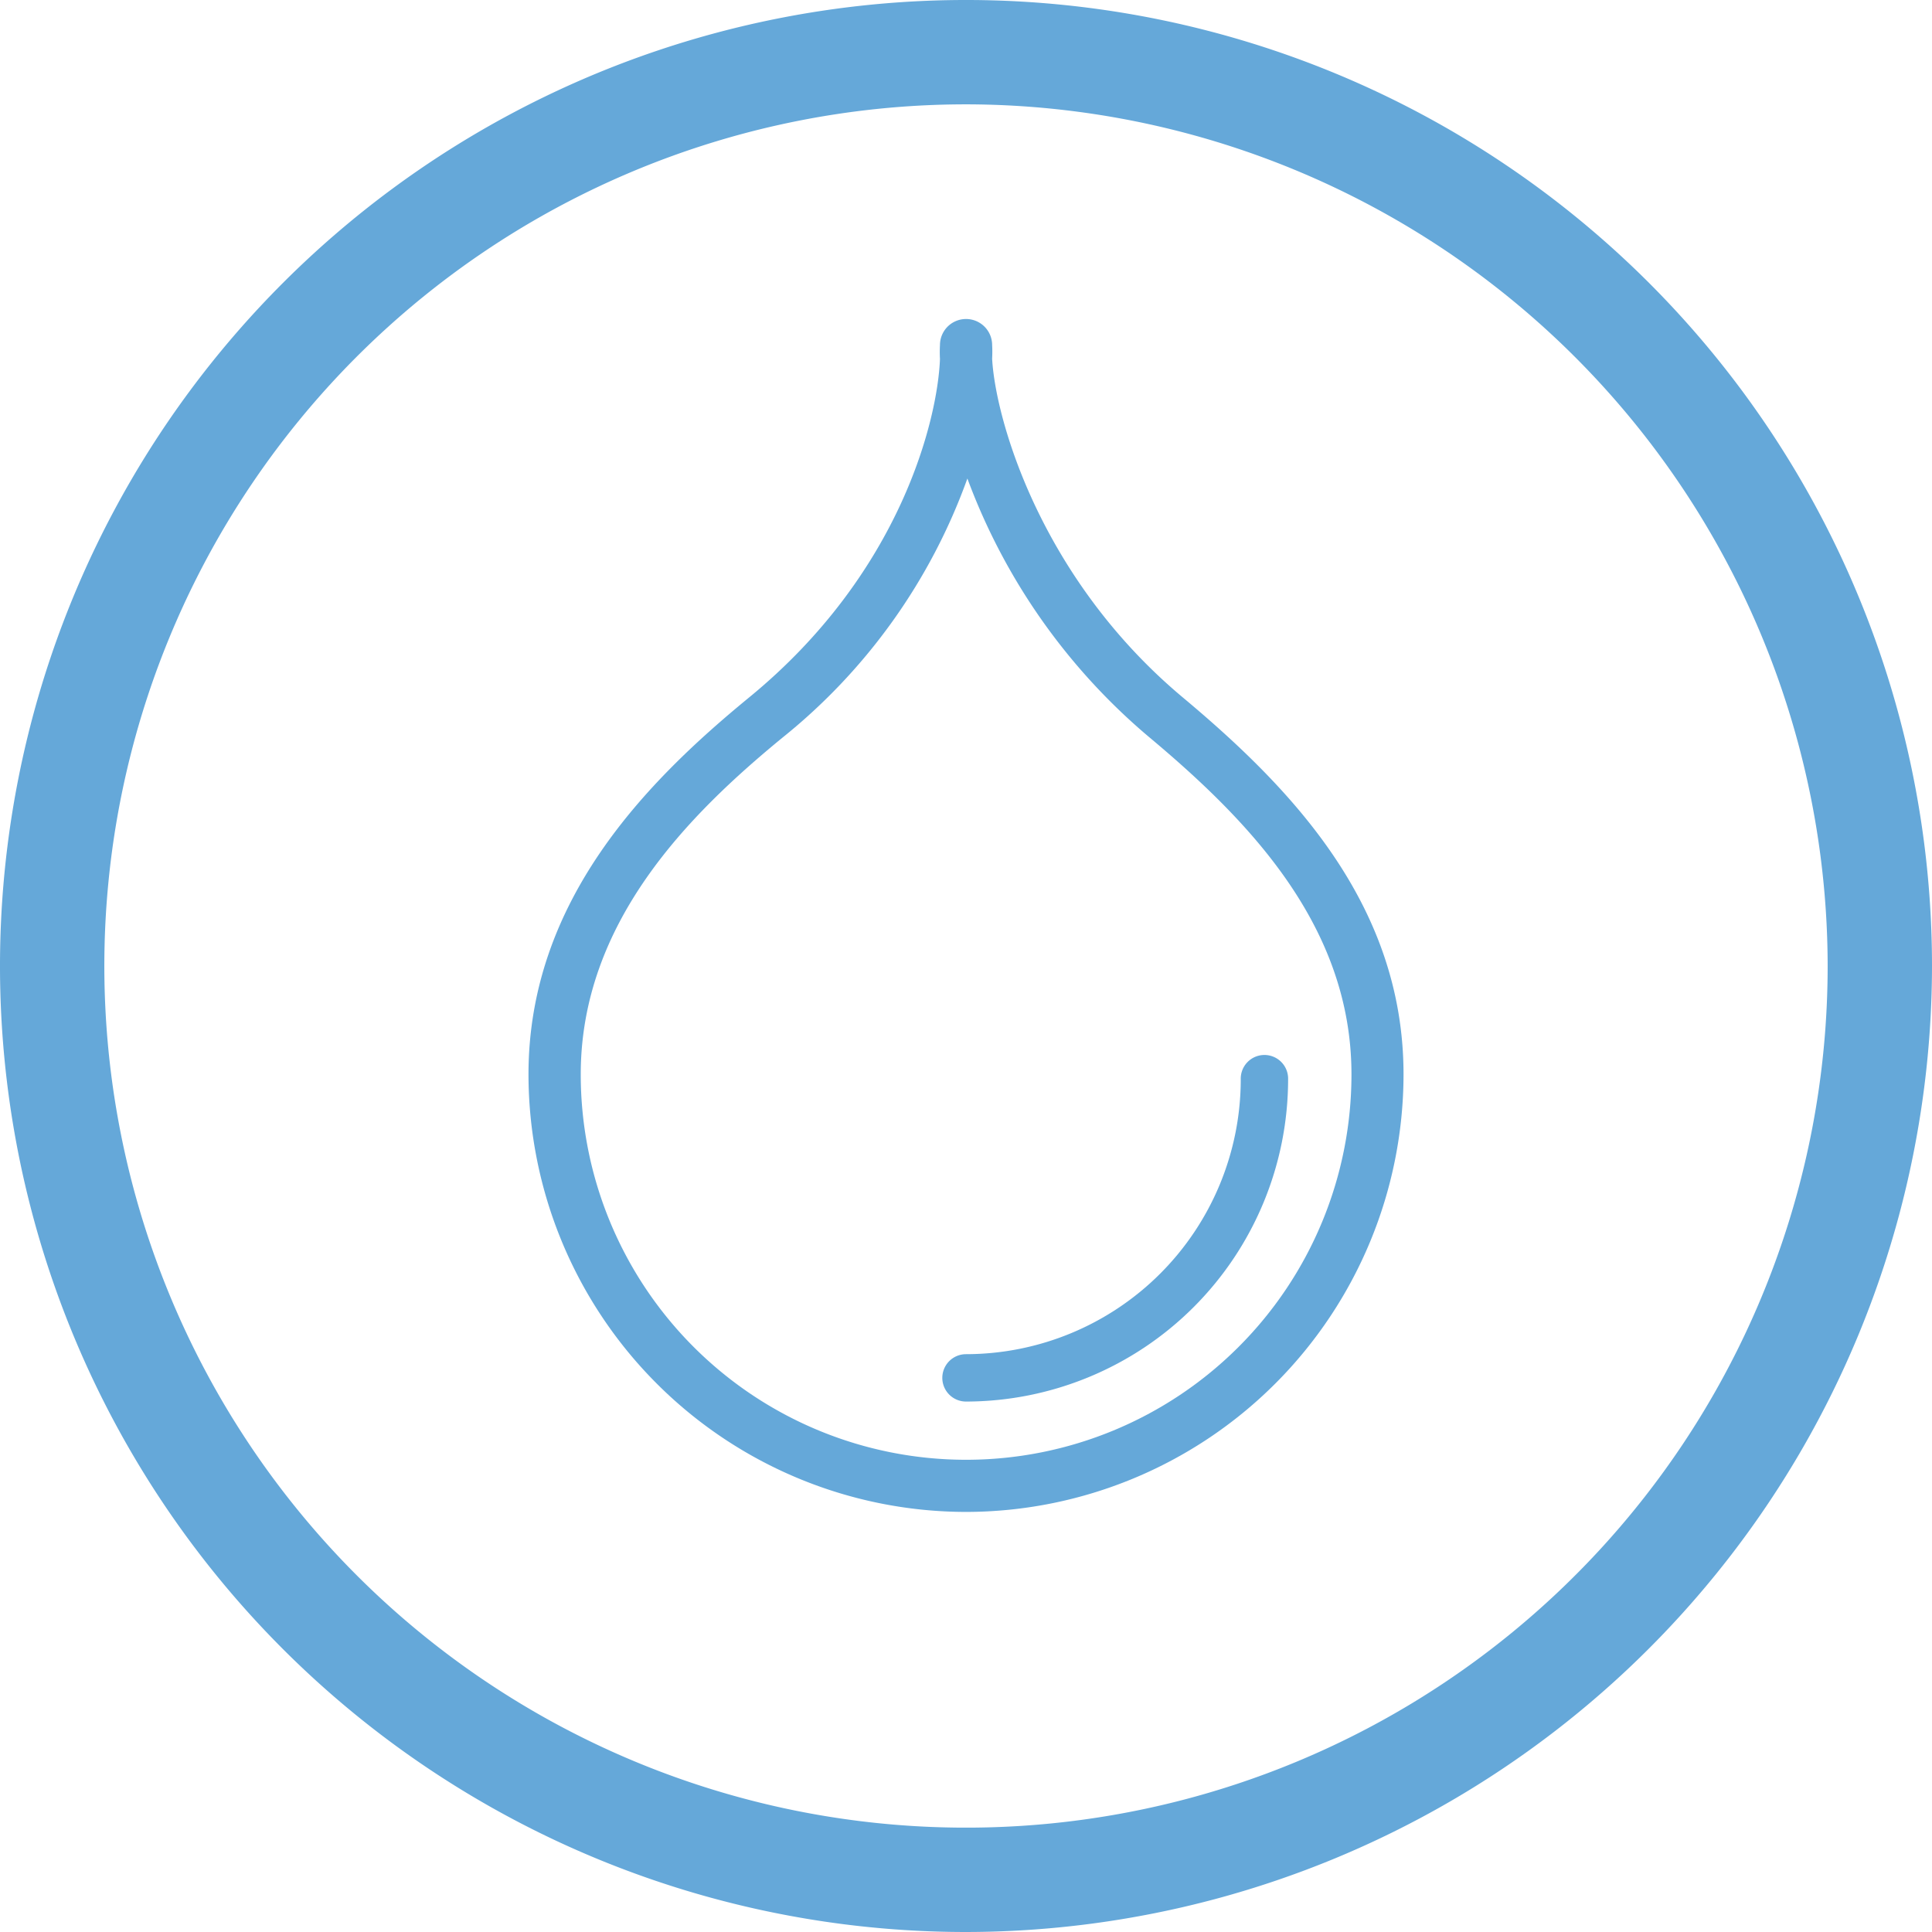 <svg xmlns="http://www.w3.org/2000/svg" xmlns:xlink="http://www.w3.org/1999/xlink" width="74.064" height="74.064" viewBox="0 0 74.064 74.064">
  <defs>
    <clipPath id="clip-path">
      <rect id="Rectangle_463" data-name="Rectangle 463" width="74.064" height="74.064" transform="translate(0 0)" fill="none"/>
    </clipPath>
  </defs>
  <g id="Group_230" data-name="Group 230" transform="translate(0 0)">
    <g id="Group_229" data-name="Group 229" clip-path="url(#clip-path)">
      <path id="Path_253" data-name="Path 253" d="M37.032,57.96A16.791,16.791,0,0,1,20.26,41.188c0-6.66,4.525-11.227,8.468-14.46,5.833-4.782,7.219-10.69,7.306-12.963a4.777,4.777,0,0,1,0-.536,1,1,0,0,1,2,0c.009.153.01.329,0,.524.124,2.3,1.841,8.409,7.309,12.983,4.185,3.5,8.462,7.955,8.462,14.453A16.792,16.792,0,0,1,37.032,57.96m.051-39.611A22.486,22.486,0,0,1,30,28.275c-3.6,2.954-7.737,7.091-7.737,12.913a14.773,14.773,0,0,0,29.546,0c0-5.675-3.916-9.716-7.744-12.92a23.717,23.717,0,0,1-6.978-9.919" fill="#65a8d9"/>
      <path id="Path_254" data-name="Path 254" d="M37.032,74.064A37.032,37.032,0,1,1,74.064,37.032,37.074,37.074,0,0,1,37.032,74.064M37.032,4A33.032,33.032,0,1,0,70.064,37.032,33.069,33.069,0,0,0,37.032,4" fill="#65a8d9"/>
      <path id="Path_255" data-name="Path 255" d="M37.032,53.729a.908.908,0,1,1,0-1.816A10.544,10.544,0,0,0,47.565,41.381a.908.908,0,1,1,1.815,0A12.362,12.362,0,0,1,37.032,53.729" fill="#65a8d9"/>
    </g>
  </g>
</svg>
